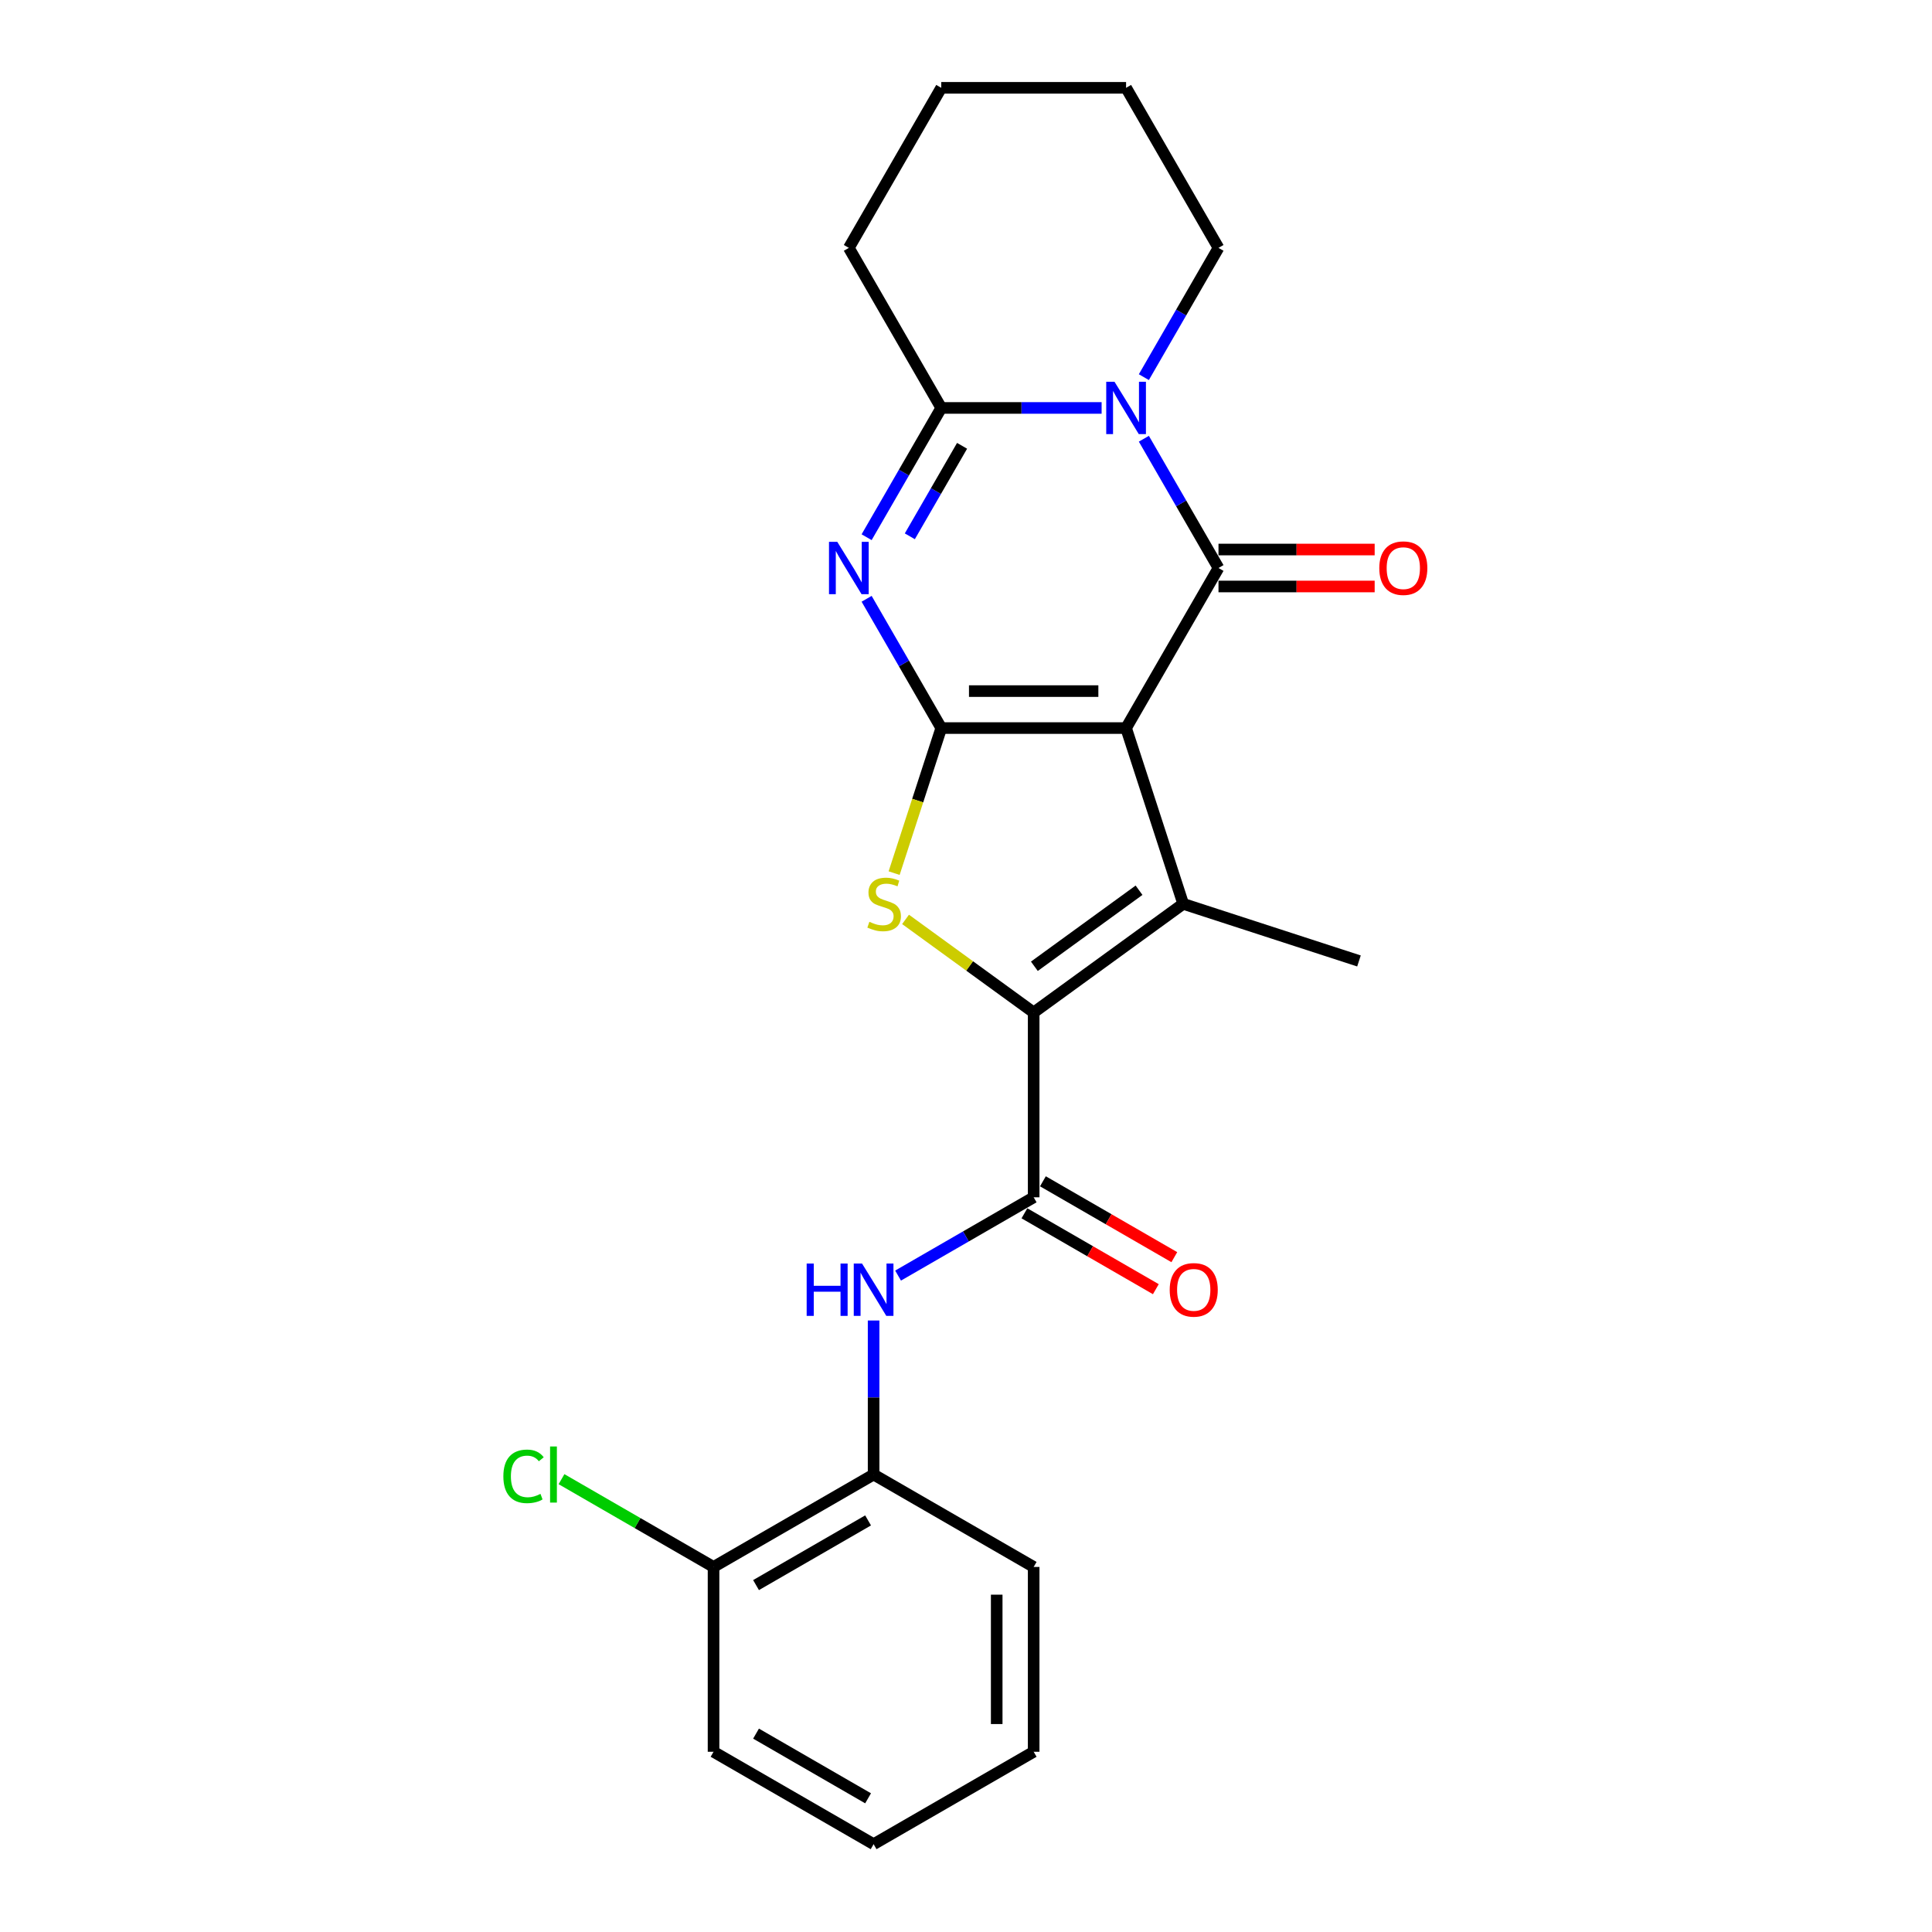 <?xml version='1.0' encoding='iso-8859-1'?>
<svg version='1.1' baseProfile='full'
              xmlns='http://www.w3.org/2000/svg'
                      xmlns:rdkit='http://www.rdkit.org/xml'
                      xmlns:xlink='http://www.w3.org/1999/xlink'
                  xml:space='preserve'
width='1000px' height='1000px' viewBox='0 0 1000 1000'>
<!-- END OF HEADER -->
<rect style='opacity:1.0;fill:#FFFFFF;stroke:none' width='1000' height='1000' x='0' y='0'> </rect>
<path class='bond-0' d='M 582.857,376.845 L 487.193,376.845' style='fill:none;fill-rule:evenodd;stroke:#000000;stroke-width:6px;stroke-linecap:butt;stroke-linejoin:miter;stroke-opacity:1' />
<path class='bond-0' d='M 568.508,357.712 L 501.543,357.712' style='fill:none;fill-rule:evenodd;stroke:#000000;stroke-width:6px;stroke-linecap:butt;stroke-linejoin:miter;stroke-opacity:1' />
<path class='bond-1' d='M 582.857,376.845 L 630.69,293.997' style='fill:none;fill-rule:evenodd;stroke:#000000;stroke-width:6px;stroke-linecap:butt;stroke-linejoin:miter;stroke-opacity:1' />
<path class='bond-4' d='M 582.857,376.845 L 612.419,467.827' style='fill:none;fill-rule:evenodd;stroke:#000000;stroke-width:6px;stroke-linecap:butt;stroke-linejoin:miter;stroke-opacity:1' />
<path class='bond-2' d='M 487.193,376.845 L 467.878,343.39' style='fill:none;fill-rule:evenodd;stroke:#000000;stroke-width:6px;stroke-linecap:butt;stroke-linejoin:miter;stroke-opacity:1' />
<path class='bond-2' d='M 467.878,343.39 L 448.563,309.935' style='fill:none;fill-rule:evenodd;stroke:#0000FF;stroke-width:6px;stroke-linecap:butt;stroke-linejoin:miter;stroke-opacity:1' />
<path class='bond-6' d='M 487.193,376.845 L 474.995,414.386' style='fill:none;fill-rule:evenodd;stroke:#000000;stroke-width:6px;stroke-linecap:butt;stroke-linejoin:miter;stroke-opacity:1' />
<path class='bond-6' d='M 474.995,414.386 L 462.798,451.927' style='fill:none;fill-rule:evenodd;stroke:#CCCC00;stroke-width:6px;stroke-linecap:butt;stroke-linejoin:miter;stroke-opacity:1' />
<path class='bond-3' d='M 630.69,293.997 L 611.374,260.542' style='fill:none;fill-rule:evenodd;stroke:#000000;stroke-width:6px;stroke-linecap:butt;stroke-linejoin:miter;stroke-opacity:1' />
<path class='bond-3' d='M 611.374,260.542 L 592.059,227.087' style='fill:none;fill-rule:evenodd;stroke:#0000FF;stroke-width:6px;stroke-linecap:butt;stroke-linejoin:miter;stroke-opacity:1' />
<path class='bond-11' d='M 630.69,303.564 L 671.108,303.564' style='fill:none;fill-rule:evenodd;stroke:#000000;stroke-width:6px;stroke-linecap:butt;stroke-linejoin:miter;stroke-opacity:1' />
<path class='bond-11' d='M 671.108,303.564 L 711.526,303.564' style='fill:none;fill-rule:evenodd;stroke:#FF0000;stroke-width:6px;stroke-linecap:butt;stroke-linejoin:miter;stroke-opacity:1' />
<path class='bond-11' d='M 630.69,284.431 L 671.108,284.431' style='fill:none;fill-rule:evenodd;stroke:#000000;stroke-width:6px;stroke-linecap:butt;stroke-linejoin:miter;stroke-opacity:1' />
<path class='bond-11' d='M 671.108,284.431 L 711.526,284.431' style='fill:none;fill-rule:evenodd;stroke:#FF0000;stroke-width:6px;stroke-linecap:butt;stroke-linejoin:miter;stroke-opacity:1' />
<path class='bond-25' d='M 448.563,278.06 L 467.878,244.605' style='fill:none;fill-rule:evenodd;stroke:#0000FF;stroke-width:6px;stroke-linecap:butt;stroke-linejoin:miter;stroke-opacity:1' />
<path class='bond-25' d='M 467.878,244.605 L 487.193,211.15' style='fill:none;fill-rule:evenodd;stroke:#000000;stroke-width:6px;stroke-linecap:butt;stroke-linejoin:miter;stroke-opacity:1' />
<path class='bond-25' d='M 470.927,277.59 L 484.448,254.171' style='fill:none;fill-rule:evenodd;stroke:#0000FF;stroke-width:6px;stroke-linecap:butt;stroke-linejoin:miter;stroke-opacity:1' />
<path class='bond-25' d='M 484.448,254.171 L 497.968,230.753' style='fill:none;fill-rule:evenodd;stroke:#000000;stroke-width:6px;stroke-linecap:butt;stroke-linejoin:miter;stroke-opacity:1' />
<path class='bond-7' d='M 570.192,211.15 L 528.692,211.15' style='fill:none;fill-rule:evenodd;stroke:#0000FF;stroke-width:6px;stroke-linecap:butt;stroke-linejoin:miter;stroke-opacity:1' />
<path class='bond-7' d='M 528.692,211.15 L 487.193,211.15' style='fill:none;fill-rule:evenodd;stroke:#000000;stroke-width:6px;stroke-linecap:butt;stroke-linejoin:miter;stroke-opacity:1' />
<path class='bond-14' d='M 592.059,195.212 L 611.374,161.757' style='fill:none;fill-rule:evenodd;stroke:#0000FF;stroke-width:6px;stroke-linecap:butt;stroke-linejoin:miter;stroke-opacity:1' />
<path class='bond-14' d='M 611.374,161.757 L 630.69,128.302' style='fill:none;fill-rule:evenodd;stroke:#000000;stroke-width:6px;stroke-linecap:butt;stroke-linejoin:miter;stroke-opacity:1' />
<path class='bond-5' d='M 612.419,467.827 L 535.025,524.057' style='fill:none;fill-rule:evenodd;stroke:#000000;stroke-width:6px;stroke-linecap:butt;stroke-linejoin:miter;stroke-opacity:1' />
<path class='bond-5' d='M 589.564,460.783 L 535.388,500.144' style='fill:none;fill-rule:evenodd;stroke:#000000;stroke-width:6px;stroke-linecap:butt;stroke-linejoin:miter;stroke-opacity:1' />
<path class='bond-15' d='M 612.419,467.827 L 703.401,497.389' style='fill:none;fill-rule:evenodd;stroke:#000000;stroke-width:6px;stroke-linecap:butt;stroke-linejoin:miter;stroke-opacity:1' />
<path class='bond-8' d='M 535.025,524.057 L 535.025,619.721' style='fill:none;fill-rule:evenodd;stroke:#000000;stroke-width:6px;stroke-linecap:butt;stroke-linejoin:miter;stroke-opacity:1' />
<path class='bond-24' d='M 535.025,524.057 L 501.867,499.966' style='fill:none;fill-rule:evenodd;stroke:#000000;stroke-width:6px;stroke-linecap:butt;stroke-linejoin:miter;stroke-opacity:1' />
<path class='bond-24' d='M 501.867,499.966 L 468.709,475.875' style='fill:none;fill-rule:evenodd;stroke:#CCCC00;stroke-width:6px;stroke-linecap:butt;stroke-linejoin:miter;stroke-opacity:1' />
<path class='bond-17' d='M 487.193,211.15 L 439.361,128.302' style='fill:none;fill-rule:evenodd;stroke:#000000;stroke-width:6px;stroke-linecap:butt;stroke-linejoin:miter;stroke-opacity:1' />
<path class='bond-9' d='M 535.025,619.721 L 499.935,639.981' style='fill:none;fill-rule:evenodd;stroke:#000000;stroke-width:6px;stroke-linecap:butt;stroke-linejoin:miter;stroke-opacity:1' />
<path class='bond-9' d='M 499.935,639.981 L 464.844,660.24' style='fill:none;fill-rule:evenodd;stroke:#0000FF;stroke-width:6px;stroke-linecap:butt;stroke-linejoin:miter;stroke-opacity:1' />
<path class='bond-12' d='M 530.242,628.006 L 564.252,647.641' style='fill:none;fill-rule:evenodd;stroke:#000000;stroke-width:6px;stroke-linecap:butt;stroke-linejoin:miter;stroke-opacity:1' />
<path class='bond-12' d='M 564.252,647.641 L 598.262,667.277' style='fill:none;fill-rule:evenodd;stroke:#FF0000;stroke-width:6px;stroke-linecap:butt;stroke-linejoin:miter;stroke-opacity:1' />
<path class='bond-12' d='M 539.809,611.436 L 573.818,631.072' style='fill:none;fill-rule:evenodd;stroke:#000000;stroke-width:6px;stroke-linecap:butt;stroke-linejoin:miter;stroke-opacity:1' />
<path class='bond-12' d='M 573.818,631.072 L 607.828,650.707' style='fill:none;fill-rule:evenodd;stroke:#FF0000;stroke-width:6px;stroke-linecap:butt;stroke-linejoin:miter;stroke-opacity:1' />
<path class='bond-10' d='M 452.178,683.491 L 452.178,723.354' style='fill:none;fill-rule:evenodd;stroke:#0000FF;stroke-width:6px;stroke-linecap:butt;stroke-linejoin:miter;stroke-opacity:1' />
<path class='bond-10' d='M 452.178,723.354 L 452.178,763.217' style='fill:none;fill-rule:evenodd;stroke:#000000;stroke-width:6px;stroke-linecap:butt;stroke-linejoin:miter;stroke-opacity:1' />
<path class='bond-13' d='M 452.178,763.217 L 369.33,811.049' style='fill:none;fill-rule:evenodd;stroke:#000000;stroke-width:6px;stroke-linecap:butt;stroke-linejoin:miter;stroke-opacity:1' />
<path class='bond-13' d='M 449.317,786.961 L 391.324,820.444' style='fill:none;fill-rule:evenodd;stroke:#000000;stroke-width:6px;stroke-linecap:butt;stroke-linejoin:miter;stroke-opacity:1' />
<path class='bond-18' d='M 452.178,763.217 L 535.025,811.049' style='fill:none;fill-rule:evenodd;stroke:#000000;stroke-width:6px;stroke-linecap:butt;stroke-linejoin:miter;stroke-opacity:1' />
<path class='bond-16' d='M 369.33,811.049 L 329.982,788.332' style='fill:none;fill-rule:evenodd;stroke:#000000;stroke-width:6px;stroke-linecap:butt;stroke-linejoin:miter;stroke-opacity:1' />
<path class='bond-16' d='M 329.982,788.332 L 290.635,765.614' style='fill:none;fill-rule:evenodd;stroke:#00CC00;stroke-width:6px;stroke-linecap:butt;stroke-linejoin:miter;stroke-opacity:1' />
<path class='bond-19' d='M 369.33,811.049 L 369.33,906.713' style='fill:none;fill-rule:evenodd;stroke:#000000;stroke-width:6px;stroke-linecap:butt;stroke-linejoin:miter;stroke-opacity:1' />
<path class='bond-20' d='M 630.69,128.302 L 582.857,45.455' style='fill:none;fill-rule:evenodd;stroke:#000000;stroke-width:6px;stroke-linecap:butt;stroke-linejoin:miter;stroke-opacity:1' />
<path class='bond-26' d='M 439.361,128.302 L 487.193,45.455' style='fill:none;fill-rule:evenodd;stroke:#000000;stroke-width:6px;stroke-linecap:butt;stroke-linejoin:miter;stroke-opacity:1' />
<path class='bond-22' d='M 535.025,811.049 L 535.025,906.713' style='fill:none;fill-rule:evenodd;stroke:#000000;stroke-width:6px;stroke-linecap:butt;stroke-linejoin:miter;stroke-opacity:1' />
<path class='bond-22' d='M 515.893,825.399 L 515.893,892.364' style='fill:none;fill-rule:evenodd;stroke:#000000;stroke-width:6px;stroke-linecap:butt;stroke-linejoin:miter;stroke-opacity:1' />
<path class='bond-27' d='M 369.33,906.713 L 452.178,954.545' style='fill:none;fill-rule:evenodd;stroke:#000000;stroke-width:6px;stroke-linecap:butt;stroke-linejoin:miter;stroke-opacity:1' />
<path class='bond-27' d='M 391.324,897.319 L 449.317,930.801' style='fill:none;fill-rule:evenodd;stroke:#000000;stroke-width:6px;stroke-linecap:butt;stroke-linejoin:miter;stroke-opacity:1' />
<path class='bond-21' d='M 582.857,45.455 L 487.193,45.455' style='fill:none;fill-rule:evenodd;stroke:#000000;stroke-width:6px;stroke-linecap:butt;stroke-linejoin:miter;stroke-opacity:1' />
<path class='bond-23' d='M 535.025,906.713 L 452.178,954.545' style='fill:none;fill-rule:evenodd;stroke:#000000;stroke-width:6px;stroke-linecap:butt;stroke-linejoin:miter;stroke-opacity:1' />
<path  class='atom-3' d='M 433.373 280.451
L 442.25 294.801
Q 443.13 296.217, 444.546 298.78
Q 445.962 301.344, 446.039 301.497
L 446.039 280.451
L 449.636 280.451
L 449.636 307.543
L 445.924 307.543
L 436.396 291.854
Q 435.286 290.018, 434.1 287.913
Q 432.952 285.808, 432.607 285.158
L 432.607 307.543
L 429.087 307.543
L 429.087 280.451
L 433.373 280.451
' fill='#0000FF'/>
<path  class='atom-4' d='M 576.869 197.604
L 585.747 211.953
Q 586.627 213.369, 588.042 215.933
Q 589.458 218.497, 589.535 218.65
L 589.535 197.604
L 593.132 197.604
L 593.132 224.696
L 589.42 224.696
L 579.892 209.007
Q 578.782 207.17, 577.596 205.065
Q 576.448 202.961, 576.104 202.31
L 576.104 224.696
L 572.583 224.696
L 572.583 197.604
L 576.869 197.604
' fill='#0000FF'/>
<path  class='atom-7' d='M 449.978 477.125
Q 450.284 477.24, 451.547 477.776
Q 452.81 478.312, 454.188 478.656
Q 455.603 478.962, 456.981 478.962
Q 459.545 478.962, 461.037 477.738
Q 462.529 476.475, 462.529 474.294
Q 462.529 472.801, 461.764 471.883
Q 461.037 470.965, 459.889 470.467
Q 458.741 469.97, 456.828 469.396
Q 454.417 468.669, 452.963 467.98
Q 451.547 467.291, 450.514 465.837
Q 449.519 464.383, 449.519 461.934
Q 449.519 458.528, 451.815 456.424
Q 454.149 454.319, 458.741 454.319
Q 461.879 454.319, 465.438 455.811
L 464.558 458.758
Q 461.305 457.419, 458.856 457.419
Q 456.216 457.419, 454.762 458.528
Q 453.307 459.6, 453.346 461.475
Q 453.346 462.929, 454.073 463.809
Q 454.838 464.689, 455.91 465.187
Q 457.019 465.684, 458.856 466.258
Q 461.305 467.023, 462.759 467.789
Q 464.213 468.554, 465.246 470.123
Q 466.318 471.653, 466.318 474.294
Q 466.318 478.044, 463.792 480.072
Q 461.305 482.062, 457.134 482.062
Q 454.723 482.062, 452.887 481.526
Q 451.088 481.029, 448.945 480.148
L 449.978 477.125
' fill='#CCCC00'/>
<path  class='atom-10' d='M 417.528 654.007
L 421.202 654.007
L 421.202 665.525
L 435.054 665.525
L 435.054 654.007
L 438.727 654.007
L 438.727 681.099
L 435.054 681.099
L 435.054 668.586
L 421.202 668.586
L 421.202 681.099
L 417.528 681.099
L 417.528 654.007
' fill='#0000FF'/>
<path  class='atom-10' d='M 446.189 654.007
L 455.067 668.357
Q 455.947 669.772, 457.363 672.336
Q 458.779 674.9, 458.855 675.053
L 458.855 654.007
L 462.452 654.007
L 462.452 681.099
L 458.74 681.099
L 449.212 665.41
Q 448.103 663.573, 446.916 661.469
Q 445.768 659.364, 445.424 658.714
L 445.424 681.099
L 441.904 681.099
L 441.904 654.007
L 446.189 654.007
' fill='#0000FF'/>
<path  class='atom-12' d='M 713.917 294.074
Q 713.917 287.569, 717.132 283.933
Q 720.346 280.298, 726.354 280.298
Q 732.361 280.298, 735.576 283.933
Q 738.79 287.569, 738.79 294.074
Q 738.79 300.655, 735.537 304.406
Q 732.285 308.117, 726.354 308.117
Q 720.384 308.117, 717.132 304.406
Q 713.917 300.694, 713.917 294.074
M 726.354 305.056
Q 730.486 305.056, 732.706 302.301
Q 734.963 299.508, 734.963 294.074
Q 734.963 288.755, 732.706 286.076
Q 730.486 283.359, 726.354 283.359
Q 722.221 283.359, 719.963 286.038
Q 717.744 288.717, 717.744 294.074
Q 717.744 299.546, 719.963 302.301
Q 722.221 305.056, 726.354 305.056
' fill='#FF0000'/>
<path  class='atom-13' d='M 605.437 667.63
Q 605.437 661.124, 608.651 657.489
Q 611.865 653.854, 617.873 653.854
Q 623.881 653.854, 627.095 657.489
Q 630.309 661.124, 630.309 667.63
Q 630.309 674.211, 627.057 677.961
Q 623.804 681.673, 617.873 681.673
Q 611.904 681.673, 608.651 677.961
Q 605.437 674.25, 605.437 667.63
M 617.873 678.612
Q 622.006 678.612, 624.225 675.857
Q 626.483 673.063, 626.483 667.63
Q 626.483 662.311, 624.225 659.632
Q 622.006 656.915, 617.873 656.915
Q 613.74 656.915, 611.483 659.594
Q 609.263 662.272, 609.263 667.63
Q 609.263 673.102, 611.483 675.857
Q 613.74 678.612, 617.873 678.612
' fill='#FF0000'/>
<path  class='atom-17' d='M 260.539 764.155
Q 260.539 757.42, 263.676 753.899
Q 266.852 750.341, 272.86 750.341
Q 278.447 750.341, 281.432 754.282
L 278.906 756.348
Q 276.725 753.479, 272.86 753.479
Q 268.766 753.479, 266.585 756.234
Q 264.442 758.951, 264.442 764.155
Q 264.442 769.512, 266.661 772.267
Q 268.919 775.022, 273.281 775.022
Q 276.266 775.022, 279.748 773.224
L 280.819 776.094
Q 279.404 777.012, 277.261 777.548
Q 275.118 778.083, 272.745 778.083
Q 266.852 778.083, 263.676 774.486
Q 260.539 770.889, 260.539 764.155
' fill='#00CC00'/>
<path  class='atom-17' d='M 284.722 748.695
L 288.243 748.695
L 288.243 777.739
L 284.722 777.739
L 284.722 748.695
' fill='#00CC00'/>
</svg>
